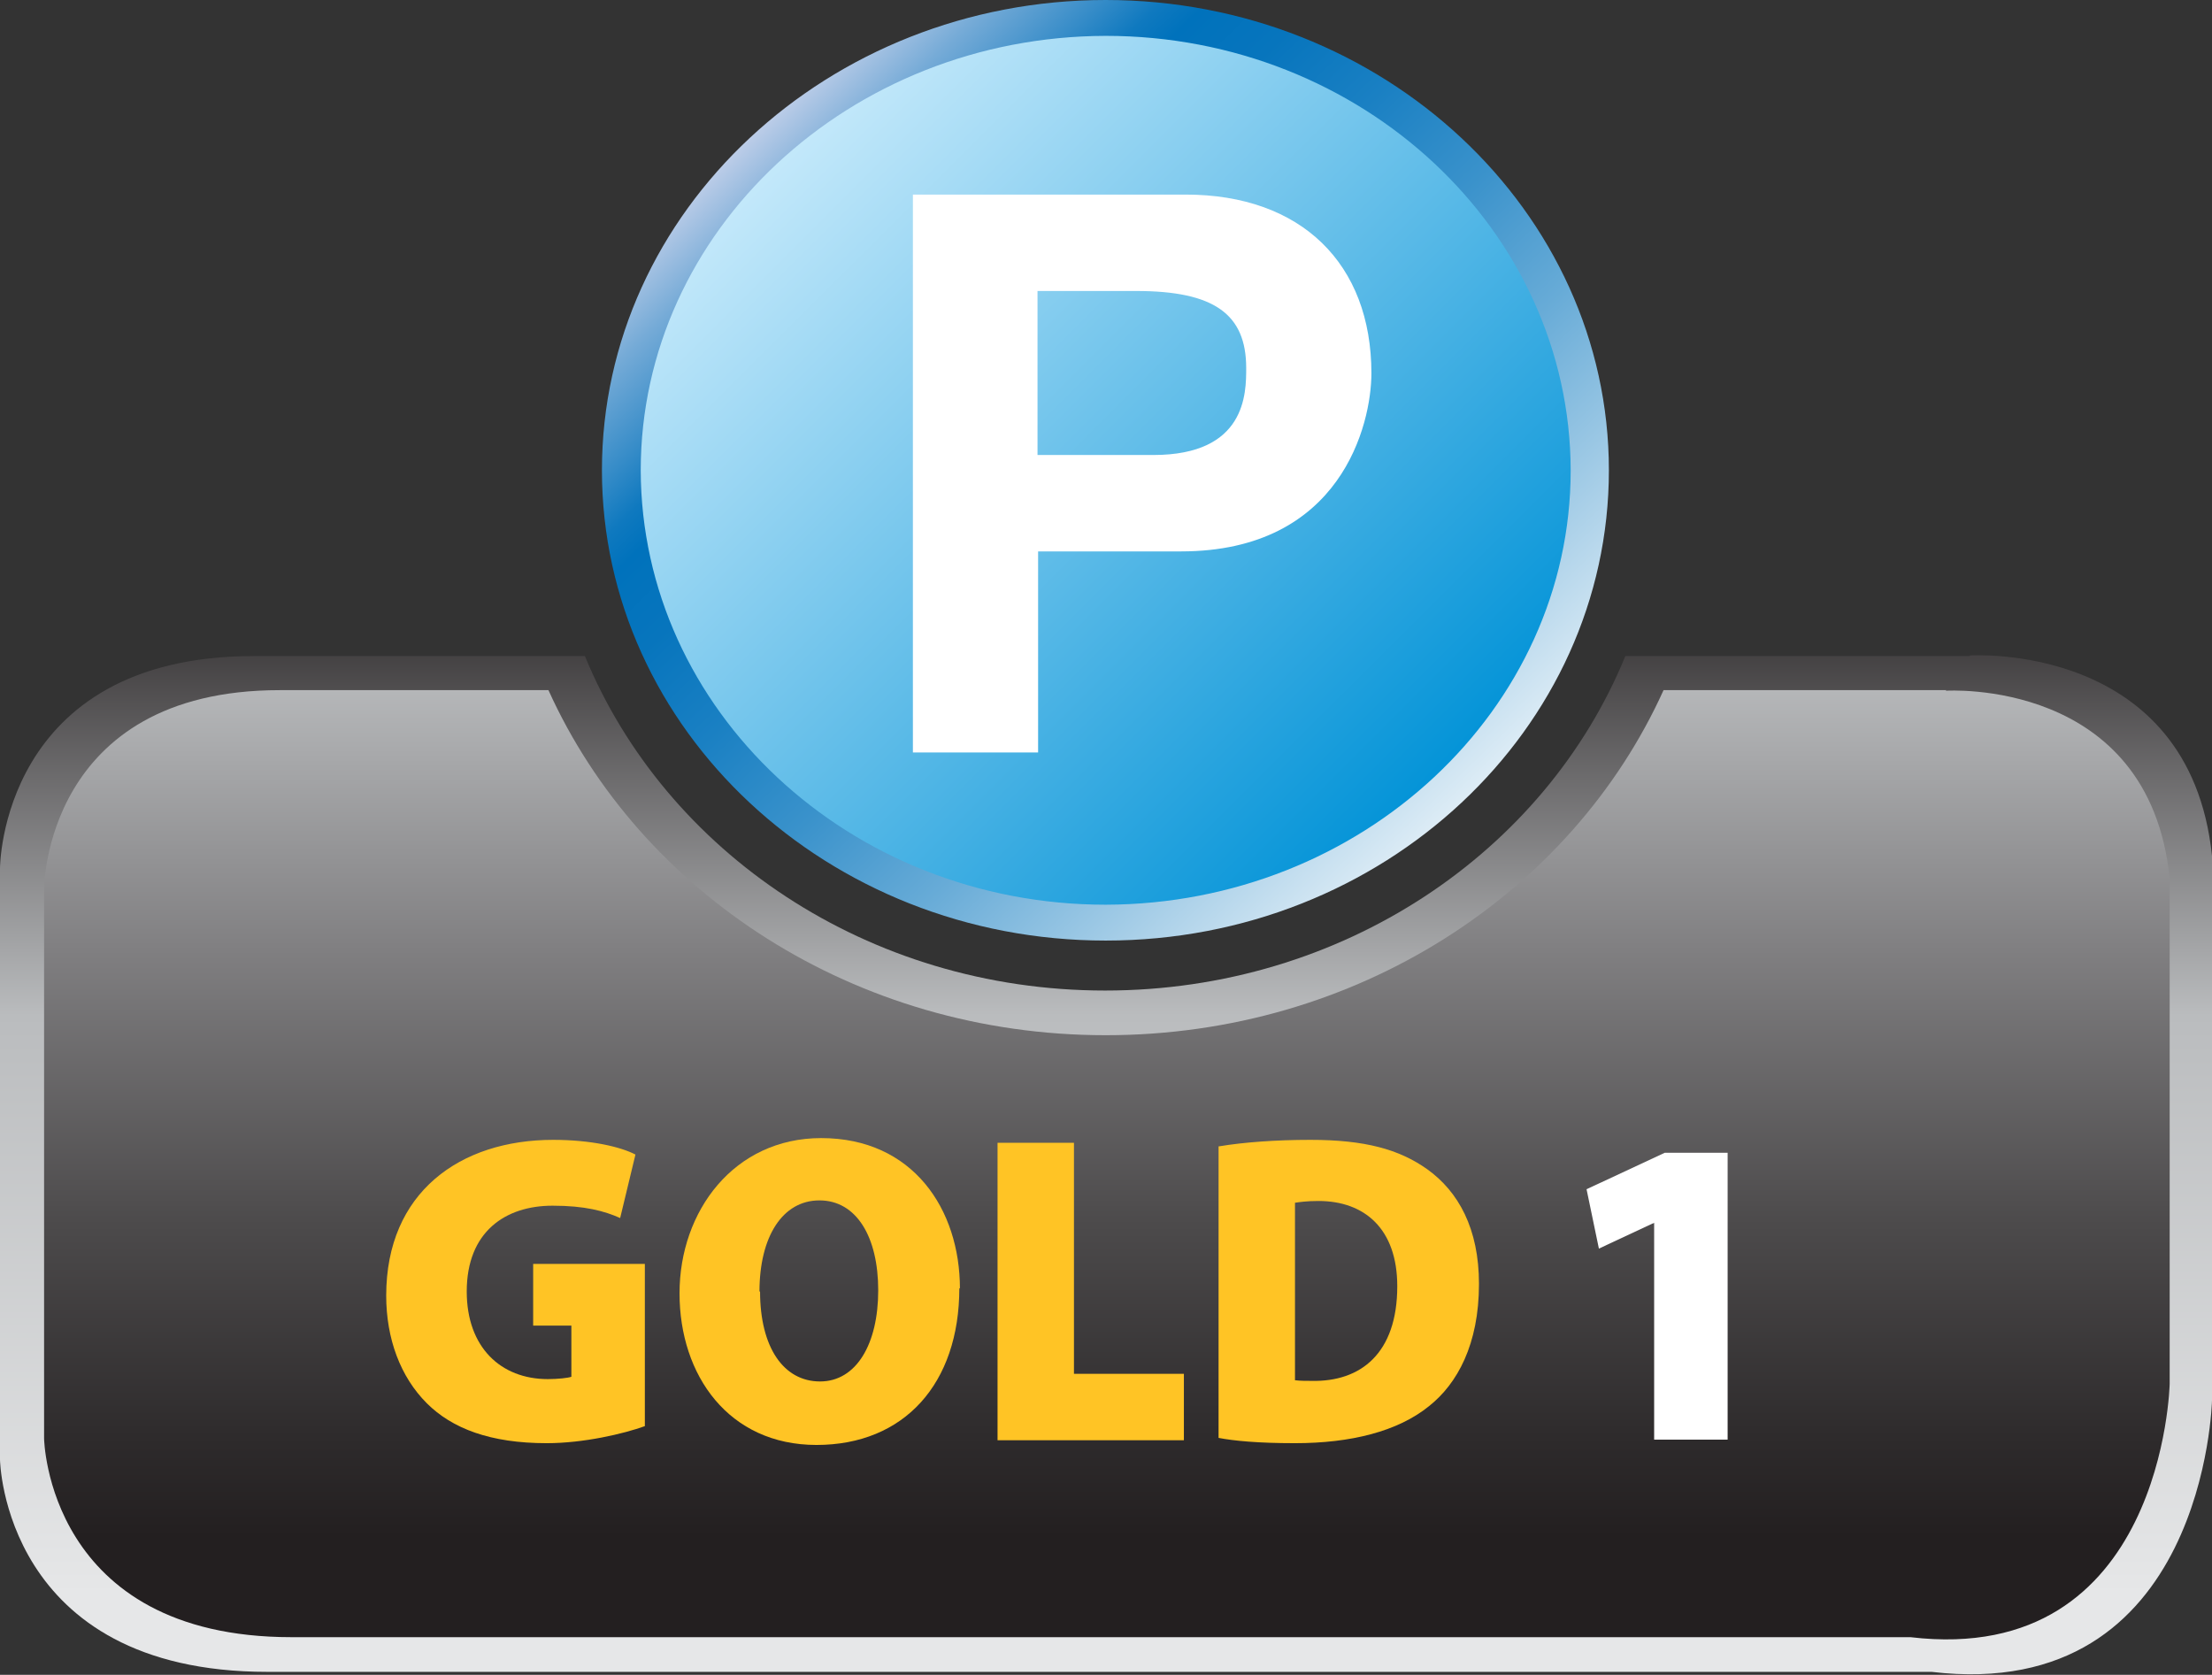 <?xml version="1.0" encoding="UTF-8"?>
<svg xmlns="http://www.w3.org/2000/svg" xmlns:xlink="http://www.w3.org/1999/xlink" id="b" width="37.63" height="28.49" viewBox="0 0 37.63 28.49">
  <rect x="0" y="0" width="37.63" height="28.49" fill="#333333" stroke="none"/>
  <defs>
    <linearGradient id="e" x1="18.82" y1="27.13" x2="18.82" y2="9.21" gradientUnits="userSpaceOnUse">
      <stop offset="0" stop-color="#e6e7e8"></stop>
      <stop offset=".55" stop-color="#babcbe"></stop>
      <stop offset=".99" stop-color="#231f20"></stop>
    </linearGradient>
    <linearGradient id="f" x1="18.83" y1="-2.1" x2="18.83" y2="26.44" gradientUnits="userSpaceOnUse">
      <stop offset="0" stop-color="#e6e7e8"></stop>
      <stop offset=".12" stop-color="#d6d7d9"></stop>
      <stop offset=".33" stop-color="#c1c3c5"></stop>
      <stop offset=".47" stop-color="#babcbe"></stop>
      <stop offset=".64" stop-color="#807f81"></stop>
      <stop offset=".8" stop-color="#4d4b4c"></stop>
      <stop offset=".93" stop-color="#2e2b2c"></stop>
      <stop offset=".99" stop-color="#231f20"></stop>
    </linearGradient>
    <linearGradient id="g" x1="13.18" y1="2.36" x2="24.45" y2="13.64" gradientUnits="userSpaceOnUse">
      <stop offset="0" stop-color="#c7eafb"></stop>
      <stop offset="1" stop-color="#0092d7"></stop>
    </linearGradient>
    <linearGradient id="h" x1="25.44" y1="14.89" x2="12.76" y2="1.7" gradientUnits="userSpaceOnUse">
      <stop offset="0" stop-color="#fff"></stop>
      <stop offset=".05" stop-color="#e6f1f8"></stop>
      <stop offset=".21" stop-color="#a1cbe6"></stop>
      <stop offset=".35" stop-color="#67abd7"></stop>
      <stop offset=".48" stop-color="#3a92cb"></stop>
      <stop offset=".6" stop-color="#1a80c3"></stop>
      <stop offset=".7" stop-color="#0775bd"></stop>
      <stop offset=".77" stop-color="#0072bc"></stop>
      <stop offset=".8" stop-color="#0f79bf"></stop>
      <stop offset=".84" stop-color="#368cc8"></stop>
      <stop offset=".91" stop-color="#76abd7"></stop>
      <stop offset=".99" stop-color="#cdd5ec"></stop>
      <stop offset="1" stop-color="#d4d9ee"></stop>
    </linearGradient>
  </defs>
  <g id="c">
    <g id="d">
      <path d="m33.51,11.16h-5.86c-1.36,3.33-4.81,5.69-8.85,5.69s-7.48-2.36-8.85-5.69h-5.63C0,11.16,0,14.77,0,14.77v10.06s.05,3.61,4.55,3.61h28.31c4.66.55,4.77-4.62,4.77-4.62v-9.26c-.38-3.66-4.12-3.41-4.12-3.41Z" fill="url(#e)"></path>
      <path d="m33.11,11.74h-4.81c-1.56,3.45-5.22,5.87-9.49,5.87s-7.92-2.42-9.48-5.87h-4.57C.75,11.74.75,15.12.75,15.12v9.35s.05,3.38,4.21,3.38h27.54c4.31.51,4.41-4.31,4.41-4.31v-8.6c-.35-3.42-3.81-3.19-3.81-3.19Z" fill="url(#f)"></path>
      <path d="m10.97,24.26c-.36.13-1.04.29-1.67.29-.96,0-1.61-.25-2.04-.68-.45-.45-.69-1.1-.69-1.83,0-1.76,1.26-2.65,2.84-2.65.65,0,1.15.12,1.4.25l-.26,1.08c-.27-.12-.6-.21-1.15-.21-.8,0-1.46.44-1.46,1.46,0,.95.58,1.49,1.38,1.49.17,0,.35-.02.4-.04v-.87h-.65v-1.05h1.9v2.76Z" fill="#ffc425"></path>
      <path d="m16.32,21.91c0,1.63-.94,2.67-2.43,2.67s-2.33-1.18-2.33-2.58.93-2.64,2.41-2.64c1.56,0,2.36,1.21,2.36,2.56Zm-3.39.06c0,.95.4,1.53,1.02,1.53s.99-.64.99-1.55-.37-1.53-1-1.53-1.02.62-1.02,1.55Z" fill="#ffc425"></path>
      <path d="m16.97,19.44h1.3v3.93h1.87v1.13h-3.17v-5.06Z" fill="#ffc425"></path>
      <path d="m20.74,19.5c.42-.07.97-.11,1.55-.11.93,0,1.51.16,1.99.5.53.38.88,1.01.88,1.95,0,1.03-.37,1.7-.85,2.08-.53.43-1.33.63-2.28.63-.63,0-1.04-.04-1.3-.09v-4.96Zm1.3,3.98c.07.01.19.01.27.01.84.02,1.46-.47,1.46-1.61,0-.98-.56-1.45-1.34-1.45-.21,0-.33.02-.4.03v3.02Z" fill="#ffc425"></path>
      <path d="m28.13,20.81h-.01l-.92.43-.21-1.01,1.33-.62h1.07v4.88h-1.25v-3.69Z" fill="#fff"></path>
      <path d="m27.05,8c0,4.25-3.69,7.7-8.24,7.7s-8.24-3.45-8.24-7.7S14.26.3,18.81.3s8.24,3.45,8.24,7.7Z" fill="url(#g)"></path>
      <path d="m18.81,0c-4.72,0-8.57,3.59-8.57,8s3.84,8,8.57,8,8.56-3.59,8.56-8S23.53,0,18.81,0Zm7.91,8c0,4.07-3.55,7.38-7.91,7.39-4.36,0-7.9-3.31-7.91-7.39,0-4.07,3.55-7.38,7.91-7.39,4.36,0,7.9,3.31,7.91,7.39Z" fill="url(#h)"></path>
      <path d="m19.62,7.74c1.58,0,1.58-1.05,1.58-1.48,0-.92-.55-1.31-1.87-1.31h-1.68v2.79h1.97Zm-1.97,5.06h-2.12V3.31h4.64c1.97,0,3.16,1.18,3.16,3.04,0,.86-.51,3.03-3.24,3.03h-2.43v3.42Z" fill="#fff"></path>
    </g>
  </g>
</svg>
